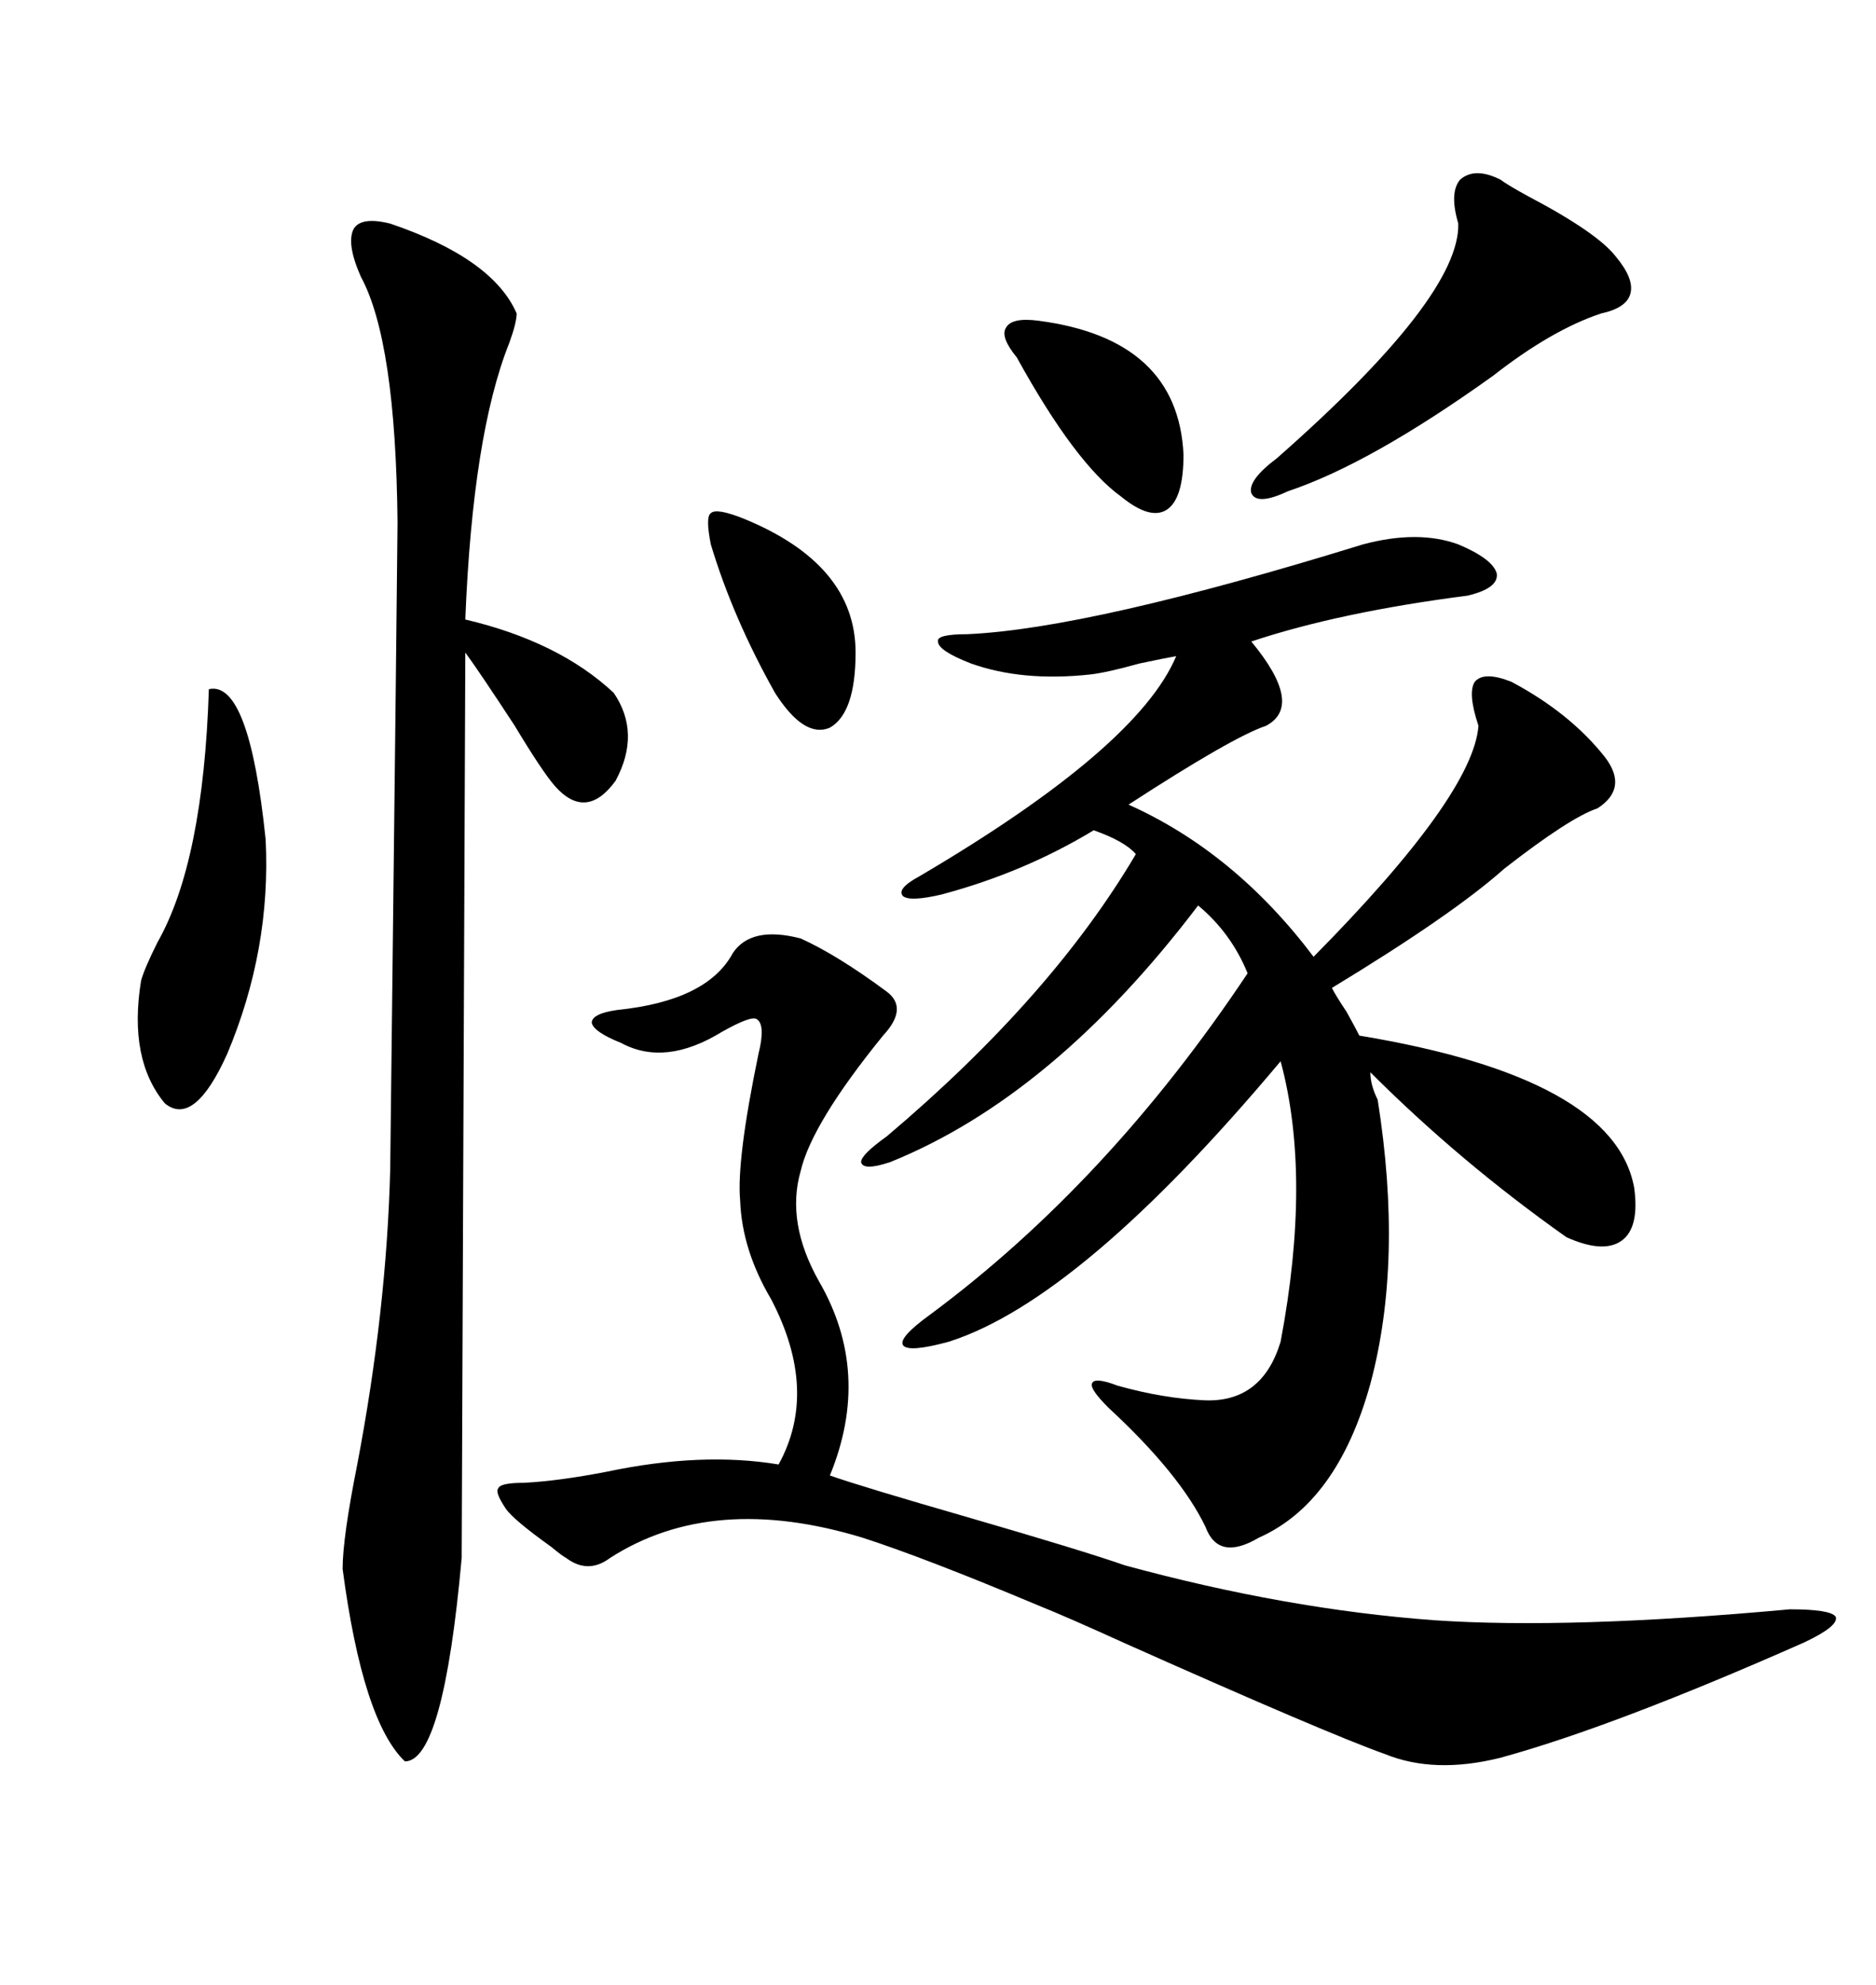 <svg xmlns="http://www.w3.org/2000/svg" xmlns:xlink="http://www.w3.org/1999/xlink" width="300" height="317.285"><path d="M217.97 87.01L217.97 87.01Q226.76 84.67 233.20 87.01L233.20 87.01Q238.77 89.36 239.36 91.70L239.36 91.70Q239.65 94.04 234.67 95.21L234.67 95.21Q214.16 97.85 200.10 102.54L200.10 102.54Q208.59 112.79 202.44 116.02L202.44 116.02Q197.17 117.77 180.47 128.61L180.47 128.61Q197.46 136.23 210.06 152.93L210.06 152.93Q235.55 127.15 236.43 116.02L236.43 116.02Q234.67 110.74 235.84 108.98L235.84 108.98Q237.30 107.23 241.70 108.98L241.70 108.98Q251.07 113.96 256.64 121.00L256.64 121.00Q260.45 125.98 255.47 129.20L255.47 129.20Q251.07 130.66 240.53 138.87L240.53 138.87Q232.32 146.19 212.99 157.91L212.99 157.91Q213.57 159.08 215.33 161.72L215.33 161.72Q216.80 164.36 217.38 165.53L217.38 165.53Q258.11 172.27 261.33 189.84L261.33 189.84Q262.21 196.29 259.28 198.34L259.28 198.34Q256.35 200.39 250.49 197.75L250.49 197.75Q233.50 185.74 219.14 171.39L219.14 171.39Q219.14 173.44 220.31 175.78L220.31 175.78Q224.41 201.56 219.14 221.19L219.14 221.19Q213.87 240.23 201.27 245.80L201.27 245.80Q194.82 249.61 192.77 244.04L192.77 244.04Q188.67 235.55 177.25 225L177.25 225Q174.32 222.07 174.61 221.19L174.61 221.19Q174.90 220.02 178.71 221.48L178.71 221.48Q186.04 223.54 192.77 223.83L192.77 223.83Q201.86 224.12 204.79 214.45L204.79 214.45Q209.77 188.09 204.79 169.63L204.79 169.63Q172.85 207.71 151.76 214.45L151.76 214.45Q145.31 216.21 144.43 215.04L144.43 215.04Q143.55 213.87 148.83 210.06L148.83 210.06Q177.25 188.96 199.51 155.57L199.51 155.57Q196.88 149.12 191.60 144.73L191.60 144.73Q168.46 175.20 142.38 185.74L142.38 185.74Q137.99 187.21 137.70 185.74L137.70 185.74Q137.70 184.57 141.80 181.64L141.80 181.64Q168.16 159.38 181.64 136.52L181.64 136.52Q179.88 134.47 174.90 132.71L174.90 132.71Q163.77 139.45 150.59 142.97L150.59 142.97Q145.61 144.14 144.43 143.26L144.43 143.26Q143.26 142.09 147.07 140.04L147.07 140.04Q181.93 119.53 188.09 104.88L188.09 104.88Q186.33 105.18 182.23 106.05L182.23 106.05Q176.95 107.52 174.32 107.81L174.32 107.81Q163.48 108.98 155.27 106.05L155.27 106.05Q150 104.00 150 102.54L150 102.54Q149.71 101.37 154.69 101.37L154.69 101.37Q174.32 100.49 217.97 87.01ZM98.73 161.43L98.73 161.43Q113.09 159.96 117.19 152.34L117.19 152.34Q120.12 147.95 128.03 150L128.03 150Q133.89 152.64 141.80 158.50L141.80 158.50Q145.31 161.13 141.21 165.53L141.21 165.53Q129.79 179.59 128.03 187.21L128.03 187.21Q125.68 195.41 130.96 204.79L130.96 204.79Q139.45 219.43 132.71 235.84L132.71 235.84Q137.70 237.60 154.98 242.58L154.98 242.58Q173.14 247.85 179.88 250.20L179.88 250.20Q205.66 257.23 229.39 258.98L229.39 258.98Q251.07 260.45 286.23 257.23L286.23 257.23Q292.68 257.23 293.55 258.40L293.55 258.40Q294.14 259.86 288.57 262.50L288.57 262.50Q258.11 275.98 239.94 280.96L239.94 280.96Q229.39 283.59 221.48 280.37L221.48 280.37Q212.40 277.15 180.18 262.79L180.18 262.79Q170.51 258.40 166.11 256.64L166.11 256.64Q147.95 249.02 137.99 245.80L137.99 245.80Q113.96 238.48 97.56 249.02L97.56 249.02Q94.04 251.66 90.53 249.02L90.53 249.02Q89.94 248.73 88.18 247.27L88.18 247.27Q82.03 242.87 80.86 241.11L80.86 241.11Q79.10 238.48 79.69 237.89L79.69 237.89Q79.98 237.01 83.79 237.01L83.79 237.01Q89.36 236.72 96.97 235.25L96.97 235.25Q112.21 232.03 124.51 234.08L124.51 234.08Q130.96 222.36 123.34 207.71L123.34 207.71Q118.65 199.80 118.36 191.89L118.36 191.89Q117.77 185.45 121.29 168.46L121.29 168.46Q122.46 163.77 121.00 162.89L121.00 162.89Q120.12 162.30 115.43 164.94L115.43 164.94Q106.35 170.51 99.32 166.70L99.32 166.70Q94.92 164.94 94.63 163.48L94.63 163.48Q94.63 162.01 98.73 161.43ZM62.40 35.74L62.40 35.74Q78.81 41.31 82.62 50.10L82.62 50.10Q82.62 51.56 81.45 54.79L81.45 54.79Q75.59 69.43 74.41 99.02L74.41 99.02Q89.36 102.54 98.14 110.74L98.14 110.74Q102.54 117.19 98.44 124.80L98.44 124.80Q93.75 131.25 88.77 125.68L88.77 125.68Q86.72 123.34 82.32 116.02L82.32 116.02Q76.76 107.52 74.41 104.30L74.41 104.30Q73.83 244.92 73.83 249.02L73.83 249.02Q70.90 281.54 64.75 281.54L64.75 281.54Q58.01 275.10 54.79 250.78L54.79 250.78Q54.79 245.80 57.13 234.08L57.13 234.08Q61.82 209.47 62.40 186.91L62.40 186.91Q63.57 86.43 63.57 83.50L63.57 83.50Q63.28 54.49 57.71 44.24L57.71 44.24Q55.37 38.96 56.54 36.62L56.54 36.62Q57.71 34.57 62.40 35.74ZM239.94 28.71L239.94 28.71Q241.11 29.59 244.34 31.35L244.34 31.35Q255.47 37.21 258.40 41.02L258.40 41.02Q261.33 44.53 260.74 46.88L260.74 46.88Q260.16 49.22 256.05 50.10L256.05 50.10Q248.14 52.73 238.77 60.06L238.77 60.06Q219.14 74.12 205.96 78.52L205.96 78.52Q200.98 80.86 200.10 78.81L200.10 78.81Q199.51 76.76 204.20 73.24L204.20 73.24Q233.50 47.46 233.20 35.74L233.20 35.74Q231.74 30.76 233.50 28.71L233.50 28.71Q235.84 26.66 239.94 28.71ZM33.40 110.16L33.40 110.16Q39.84 108.69 42.48 134.18L42.48 134.18Q43.36 151.76 36.33 168.46L36.33 168.46Q31.05 180.18 26.37 176.37L26.37 176.37Q20.51 169.34 22.56 156.74L22.56 156.74Q23.14 154.69 25.20 150.59L25.20 150.59Q32.52 137.70 33.40 110.16ZM166.11 51.27L166.11 51.27Q188.38 54.20 189.26 72.66L189.26 72.66Q189.26 79.69 186.62 81.45L186.62 81.45Q183.98 83.20 179.30 79.39L179.30 79.39Q171.97 74.12 162.60 57.13L162.60 57.13Q159.96 53.91 160.84 52.44L160.84 52.44Q161.72 50.68 166.11 51.27ZM118.95 82.91L118.95 82.91Q136.82 90.23 136.82 104.30L136.82 104.30Q136.82 113.96 132.71 116.31L132.71 116.31Q128.61 118.07 123.93 110.74L123.93 110.74Q117.19 98.73 113.67 87.01L113.67 87.01Q112.79 82.62 113.67 82.03L113.67 82.03Q114.55 81.15 118.95 82.91Z"/></svg>